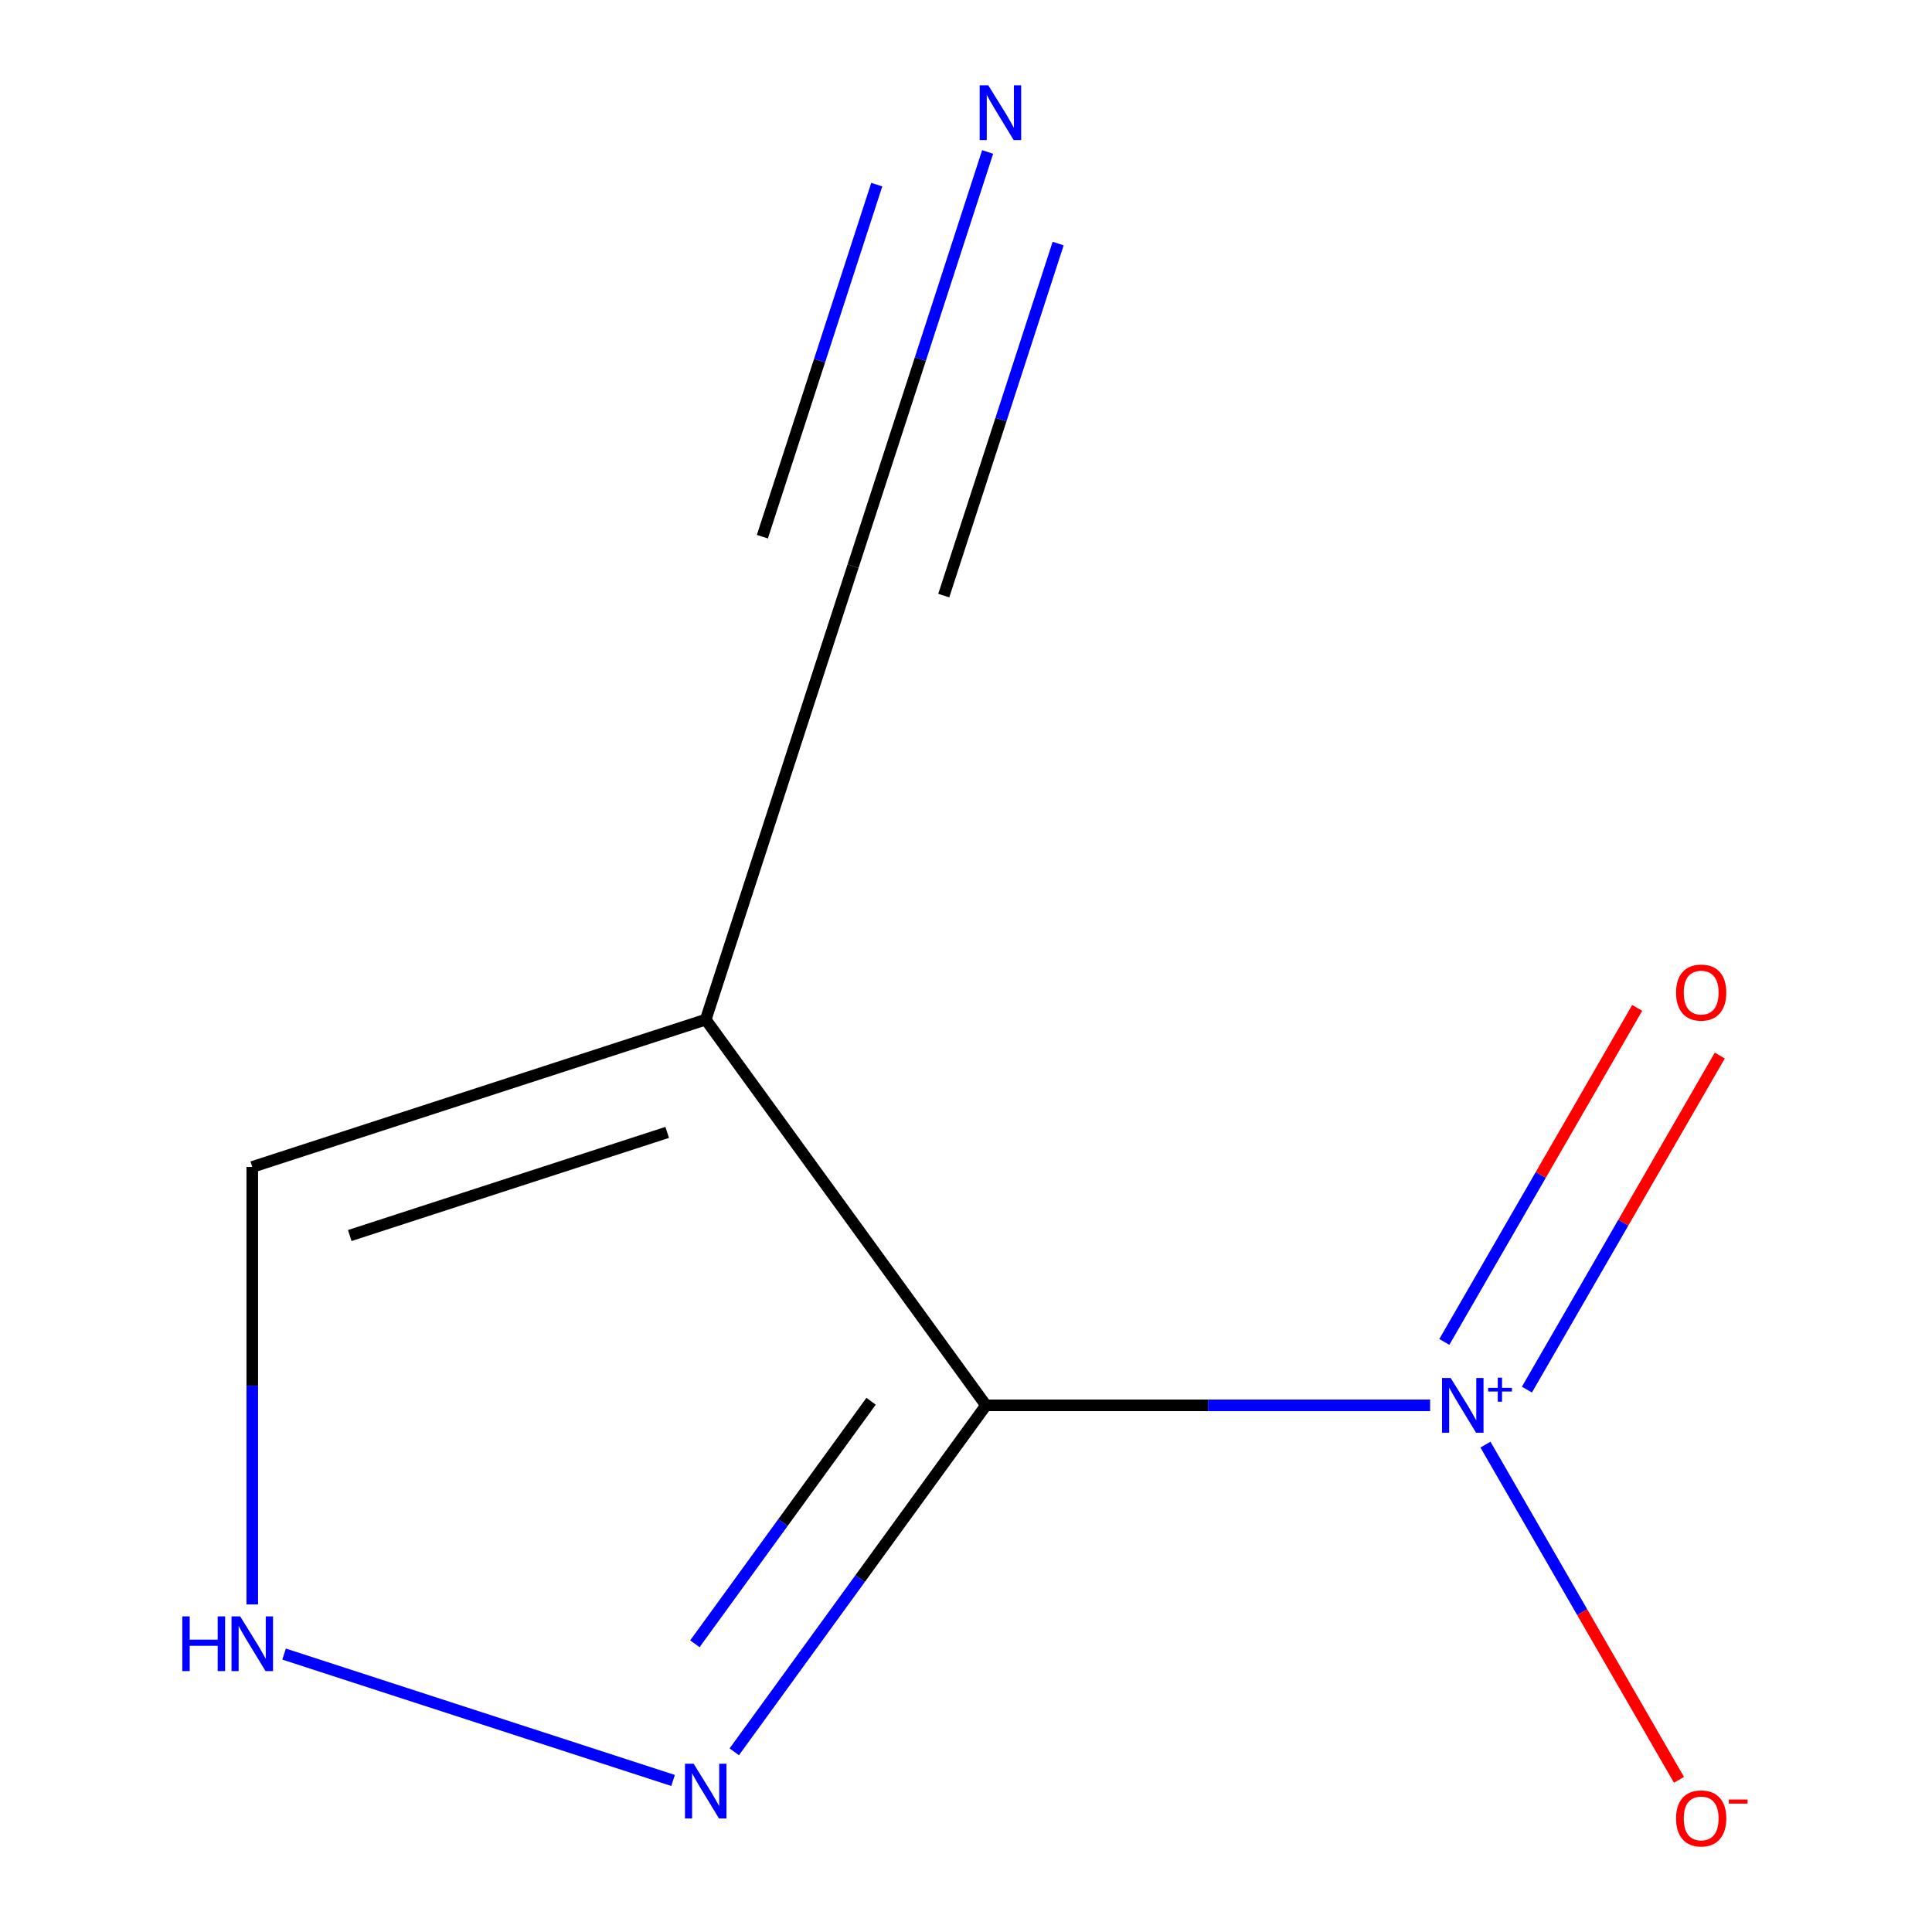 <?xml version='1.0' encoding='iso-8859-1'?>
<svg version='1.1' baseProfile='full'
              xmlns='http://www.w3.org/2000/svg'
                      xmlns:rdkit='http://www.rdkit.org/xml'
                      xmlns:xlink='http://www.w3.org/1999/xlink'
                  xml:space='preserve'
width='1000px' height='1000px' viewBox='0 0 1000 1000'>
<!-- END OF HEADER -->
<rect style='opacity:1.0;fill:#FFFFFF;stroke:none' width='1000' height='1000' x='0' y='0'> </rect>
<path class='bond-0' d='M 510.343,727.403 L 625.283,727.403' style='fill:none;fill-rule:evenodd;stroke:#000000;stroke-width:6px;stroke-linecap:butt;stroke-linejoin:miter;stroke-opacity:1' />
<path class='bond-0' d='M 625.283,727.403 L 740.222,727.403' style='fill:none;fill-rule:evenodd;stroke:#0000FF;stroke-width:6px;stroke-linecap:butt;stroke-linejoin:miter;stroke-opacity:1' />
<path class='bond-1' d='M 510.343,727.403 L 365.285,527.746' style='fill:none;fill-rule:evenodd;stroke:#000000;stroke-width:6px;stroke-linecap:butt;stroke-linejoin:miter;stroke-opacity:1' />
<path class='bond-2' d='M 510.343,727.403 L 445.199,817.066' style='fill:none;fill-rule:evenodd;stroke:#000000;stroke-width:6px;stroke-linecap:butt;stroke-linejoin:miter;stroke-opacity:1' />
<path class='bond-2' d='M 445.199,817.066 L 380.055,906.729' style='fill:none;fill-rule:evenodd;stroke:#0000FF;stroke-width:6px;stroke-linecap:butt;stroke-linejoin:miter;stroke-opacity:1' />
<path class='bond-2' d='M 450.869,725.29 L 405.268,788.054' style='fill:none;fill-rule:evenodd;stroke:#000000;stroke-width:6px;stroke-linecap:butt;stroke-linejoin:miter;stroke-opacity:1' />
<path class='bond-2' d='M 405.268,788.054 L 359.667,850.818' style='fill:none;fill-rule:evenodd;stroke:#0000FF;stroke-width:6px;stroke-linecap:butt;stroke-linejoin:miter;stroke-opacity:1' />
<path class='bond-7' d='M 768.869,747.732 L 818.952,834.478' style='fill:none;fill-rule:evenodd;stroke:#0000FF;stroke-width:6px;stroke-linecap:butt;stroke-linejoin:miter;stroke-opacity:1' />
<path class='bond-7' d='M 818.952,834.478 L 869.035,921.225' style='fill:none;fill-rule:evenodd;stroke:#FF0000;stroke-width:6px;stroke-linecap:butt;stroke-linejoin:miter;stroke-opacity:1' />
<path class='bond-8' d='M 790.327,719.263 L 840.242,632.809' style='fill:none;fill-rule:evenodd;stroke:#0000FF;stroke-width:6px;stroke-linecap:butt;stroke-linejoin:miter;stroke-opacity:1' />
<path class='bond-8' d='M 840.242,632.809 L 890.156,546.355' style='fill:none;fill-rule:evenodd;stroke:#FF0000;stroke-width:6px;stroke-linecap:butt;stroke-linejoin:miter;stroke-opacity:1' />
<path class='bond-8' d='M 747.582,694.585 L 797.497,608.131' style='fill:none;fill-rule:evenodd;stroke:#0000FF;stroke-width:6px;stroke-linecap:butt;stroke-linejoin:miter;stroke-opacity:1' />
<path class='bond-8' d='M 797.497,608.131 L 847.411,521.677' style='fill:none;fill-rule:evenodd;stroke:#FF0000;stroke-width:6px;stroke-linecap:butt;stroke-linejoin:miter;stroke-opacity:1' />
<path class='bond-4' d='M 365.285,527.746 L 441.546,293.037' style='fill:none;fill-rule:evenodd;stroke:#000000;stroke-width:6px;stroke-linecap:butt;stroke-linejoin:miter;stroke-opacity:1' />
<path class='bond-6' d='M 365.285,527.746 L 130.575,604.008' style='fill:none;fill-rule:evenodd;stroke:#000000;stroke-width:6px;stroke-linecap:butt;stroke-linejoin:miter;stroke-opacity:1' />
<path class='bond-6' d='M 345.331,586.128 L 181.034,639.511' style='fill:none;fill-rule:evenodd;stroke:#000000;stroke-width:6px;stroke-linecap:butt;stroke-linejoin:miter;stroke-opacity:1' />
<path class='bond-3' d='M 348.375,921.564 L 147.04,856.147' style='fill:none;fill-rule:evenodd;stroke:#0000FF;stroke-width:6px;stroke-linecap:butt;stroke-linejoin:miter;stroke-opacity:1' />
<path class='bond-9' d='M 130.575,830.467 L 130.575,717.238' style='fill:none;fill-rule:evenodd;stroke:#0000FF;stroke-width:6px;stroke-linecap:butt;stroke-linejoin:miter;stroke-opacity:1' />
<path class='bond-9' d='M 130.575,717.238 L 130.575,604.008' style='fill:none;fill-rule:evenodd;stroke:#000000;stroke-width:6px;stroke-linecap:butt;stroke-linejoin:miter;stroke-opacity:1' />
<path class='bond-5' d='M 441.546,293.037 L 476.375,185.847' style='fill:none;fill-rule:evenodd;stroke:#000000;stroke-width:6px;stroke-linecap:butt;stroke-linejoin:miter;stroke-opacity:1' />
<path class='bond-5' d='M 476.375,185.847 L 511.203,78.657' style='fill:none;fill-rule:evenodd;stroke:#0000FF;stroke-width:6px;stroke-linecap:butt;stroke-linejoin:miter;stroke-opacity:1' />
<path class='bond-5' d='M 488.488,308.289 L 518.092,217.178' style='fill:none;fill-rule:evenodd;stroke:#000000;stroke-width:6px;stroke-linecap:butt;stroke-linejoin:miter;stroke-opacity:1' />
<path class='bond-5' d='M 518.092,217.178 L 547.696,126.066' style='fill:none;fill-rule:evenodd;stroke:#0000FF;stroke-width:6px;stroke-linecap:butt;stroke-linejoin:miter;stroke-opacity:1' />
<path class='bond-5' d='M 394.605,277.784 L 424.208,186.673' style='fill:none;fill-rule:evenodd;stroke:#000000;stroke-width:6px;stroke-linecap:butt;stroke-linejoin:miter;stroke-opacity:1' />
<path class='bond-5' d='M 424.208,186.673 L 453.812,95.561' style='fill:none;fill-rule:evenodd;stroke:#0000FF;stroke-width:6px;stroke-linecap:butt;stroke-linejoin:miter;stroke-opacity:1' />
<path  class='atom-1' d='M 750.872 713.243
L 760.152 728.243
Q 761.072 729.723, 762.552 732.403
Q 764.032 735.083, 764.112 735.243
L 764.112 713.243
L 767.872 713.243
L 767.872 741.563
L 763.992 741.563
L 754.032 725.163
Q 752.872 723.243, 751.632 721.043
Q 750.432 718.843, 750.072 718.163
L 750.072 741.563
L 746.392 741.563
L 746.392 713.243
L 750.872 713.243
' fill='#0000FF'/>
<path  class='atom-1' d='M 770.248 718.347
L 775.237 718.347
L 775.237 713.094
L 777.455 713.094
L 777.455 718.347
L 782.577 718.347
L 782.577 720.248
L 777.455 720.248
L 777.455 725.528
L 775.237 725.528
L 775.237 720.248
L 770.248 720.248
L 770.248 718.347
' fill='#0000FF'/>
<path  class='atom-3' d='M 359.025 912.899
L 368.305 927.899
Q 369.225 929.379, 370.705 932.059
Q 372.185 934.739, 372.265 934.899
L 372.265 912.899
L 376.025 912.899
L 376.025 941.219
L 372.145 941.219
L 362.185 924.819
Q 361.025 922.899, 359.785 920.699
Q 358.585 918.499, 358.225 917.819
L 358.225 941.219
L 354.545 941.219
L 354.545 912.899
L 359.025 912.899
' fill='#0000FF'/>
<path  class='atom-4' d='M 94.355 836.637
L 98.195 836.637
L 98.195 848.677
L 112.675 848.677
L 112.675 836.637
L 116.515 836.637
L 116.515 864.957
L 112.675 864.957
L 112.675 851.877
L 98.195 851.877
L 98.195 864.957
L 94.355 864.957
L 94.355 836.637
' fill='#0000FF'/>
<path  class='atom-4' d='M 124.315 836.637
L 133.595 851.637
Q 134.515 853.117, 135.995 855.797
Q 137.475 858.477, 137.555 858.637
L 137.555 836.637
L 141.315 836.637
L 141.315 864.957
L 137.435 864.957
L 127.475 848.557
Q 126.315 846.637, 125.075 844.437
Q 123.875 842.237, 123.515 841.557
L 123.515 864.957
L 119.835 864.957
L 119.835 836.637
L 124.315 836.637
' fill='#0000FF'/>
<path  class='atom-6' d='M 511.548 44.167
L 520.828 59.167
Q 521.748 60.647, 523.228 63.327
Q 524.708 66.007, 524.788 66.167
L 524.788 44.167
L 528.548 44.167
L 528.548 72.487
L 524.668 72.487
L 514.708 56.087
Q 513.548 54.167, 512.308 51.967
Q 511.108 49.767, 510.748 49.087
L 510.748 72.487
L 507.068 72.487
L 507.068 44.167
L 511.548 44.167
' fill='#0000FF'/>
<path  class='atom-8' d='M 867.526 941.208
Q 867.526 934.408, 870.886 930.608
Q 874.246 926.808, 880.526 926.808
Q 886.806 926.808, 890.166 930.608
Q 893.526 934.408, 893.526 941.208
Q 893.526 948.088, 890.126 952.008
Q 886.726 955.888, 880.526 955.888
Q 874.286 955.888, 870.886 952.008
Q 867.526 948.128, 867.526 941.208
M 880.526 952.688
Q 884.846 952.688, 887.166 949.808
Q 889.526 946.888, 889.526 941.208
Q 889.526 935.648, 887.166 932.848
Q 884.846 930.008, 880.526 930.008
Q 876.206 930.008, 873.846 932.808
Q 871.526 935.608, 871.526 941.208
Q 871.526 946.928, 873.846 949.808
Q 876.206 952.688, 880.526 952.688
' fill='#FF0000'/>
<path  class='atom-8' d='M 894.846 931.43
L 904.535 931.43
L 904.535 933.542
L 894.846 933.542
L 894.846 931.43
' fill='#FF0000'/>
<path  class='atom-9' d='M 867.526 513.757
Q 867.526 506.957, 870.886 503.157
Q 874.246 499.357, 880.526 499.357
Q 886.806 499.357, 890.166 503.157
Q 893.526 506.957, 893.526 513.757
Q 893.526 520.637, 890.126 524.557
Q 886.726 528.437, 880.526 528.437
Q 874.286 528.437, 870.886 524.557
Q 867.526 520.677, 867.526 513.757
M 880.526 525.237
Q 884.846 525.237, 887.166 522.357
Q 889.526 519.437, 889.526 513.757
Q 889.526 508.197, 887.166 505.397
Q 884.846 502.557, 880.526 502.557
Q 876.206 502.557, 873.846 505.357
Q 871.526 508.157, 871.526 513.757
Q 871.526 519.477, 873.846 522.357
Q 876.206 525.237, 880.526 525.237
' fill='#FF0000'/>
</svg>
